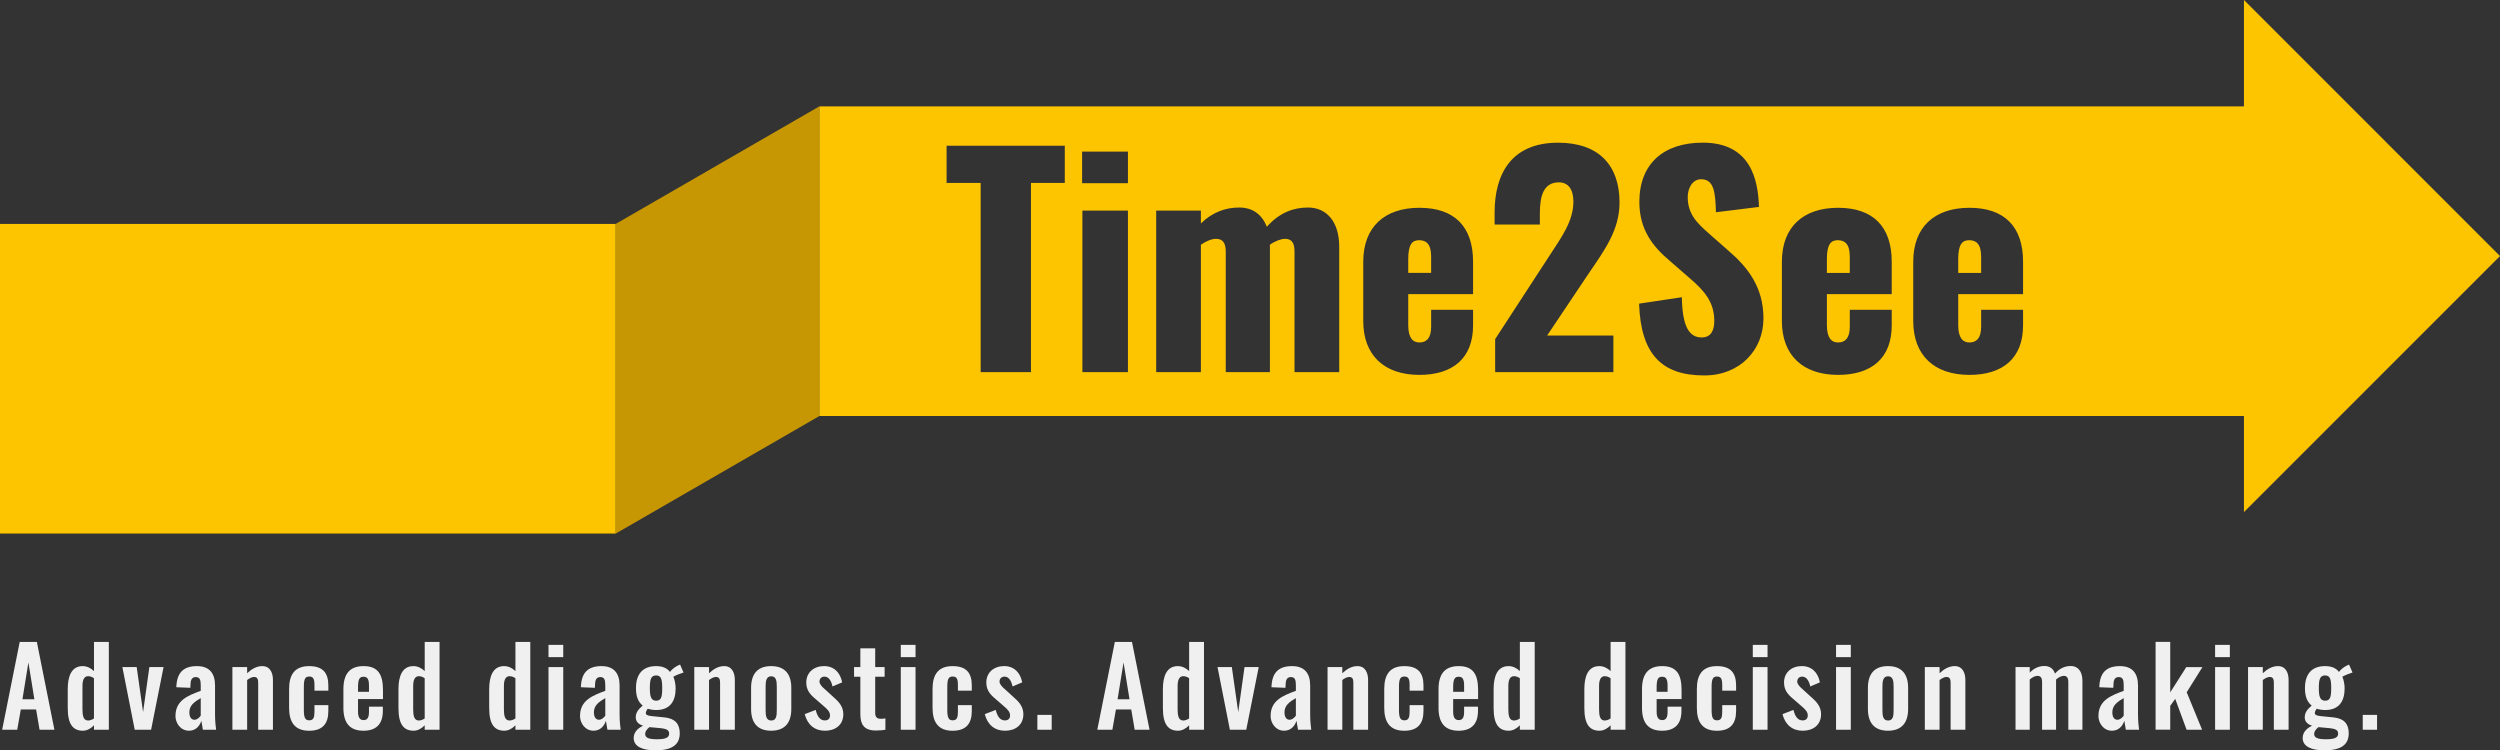 <?xml version="1.0" encoding="UTF-8"?>
<svg id="Layer_2" data-name="Layer 2" xmlns="http://www.w3.org/2000/svg" viewBox="0 0 1227.84 368.52">
  <rect x="0" y="0" width="1227.84" height="368.52" fill="#333333" stroke="none"/>
  <defs>
    <style>
      .cls-1 {
        fill: #c69702;
      }

      .cls-1, .cls-2, .cls-3 {
        stroke-width: 0px;
      }

      .cls-2 {
        fill: #fdc500;
      }

      .cls-3 {
        fill: #f0f0f0;
      }
    </style>
  </defs>
  <g id="Layer_1-2" data-name="Layer 1">
    <g>
      <rect class="cls-2" y="109.98" width="302.42" height="152.06"/>
      <polygon class="cls-1" points="402.42 52.23 402.42 204.32 302.42 262.05 302.42 109.96 402.42 52.23"/>
      <g>
        <path class="cls-3" d="m9.69,315.28h8.41l8.62,43.12h-7.29l-1.7-9.96h-7.51l-1.76,9.96H1.06l8.62-43.12Zm7.19,28.16l-2.93-18.1-2.93,18.1h5.86Z"/>
        <path class="cls-3" d="m33.27,347.91v-9.42c0-6.33,1.81-11.34,7.35-11.34,2.13,0,4.05,1.01,5.54,2.45v-14.32h7.29v43.12h-7.29v-2.18c-1.6,1.65-3.46,2.66-5.48,2.66-4.9,0-7.4-3.3-7.4-10.97Zm12.88,4.95v-19.75c-.8-.59-1.81-1.01-2.88-1.01-2.13,0-2.77,2.18-2.77,4.84v11.5c0,3.09.48,5.43,2.77,5.43.85,0,1.86-.32,2.88-1.01Z"/>
        <path class="cls-3" d="m60.1,327.63h7.03l3.14,22.09,3.09-22.09h6.97l-6.12,30.77h-8.04l-6.07-30.77Z"/>
        <path class="cls-3" d="m86.19,351.59c0-7.67,6.23-10.01,12.4-12.3v-2.66c0-2.61-.37-4.1-2.45-4.1-1.86,0-2.5,1.38-2.56,3.41l-.11,1.86-6.87-.27c.21-7.08,3.41-10.38,10.12-10.38,6.18,0,8.89,3.62,8.89,9.48v14.21c0,3.41.32,5.86.53,7.56h-6.5c-.27-1.38-.64-3.57-.75-4.42-.75,2.45-2.66,4.9-6.07,4.9-4.15,0-6.65-3.73-6.65-7.29Zm12.4-.11v-8.62c-3.19,1.86-5.59,3.62-5.59,6.97,0,2.29.91,3.67,2.5,3.67,1.38,0,2.56-1.22,3.09-2.02Z"/>
        <path class="cls-3" d="m114.14,327.63h7.24v3.03c2.18-2.08,4.63-3.51,7.45-3.51,3.73,0,5.22,3.19,5.22,6.76v24.49h-7.24v-23.05c0-1.86-.43-2.87-2.08-2.87-1.01,0-2.18.64-3.35,1.49v24.44h-7.24v-30.77Z"/>
        <path class="cls-3" d="m141.99,347.65v-9.26c0-7.08,2.77-11.23,9.85-11.23,6.6,0,9.42,3.19,9.42,9.48v2.56h-6.81v-2.72c0-3.19-.69-4.21-2.56-4.21-2.08,0-2.66,1.28-2.66,5.22v11.29c0,3.94.8,5,2.66,5,2.08,0,2.56-1.44,2.56-4.15v-3.3h6.81v2.93c0,6.23-2.88,9.64-9.42,9.64-7.13,0-9.85-4.31-9.85-11.23Z"/>
        <path class="cls-3" d="m168.66,347.6v-9.16c0-7.4,3.09-11.29,9.9-11.29,7.24,0,9.53,4.26,9.53,11.77v4.42h-12.25v6.07c0,3.03.91,4.26,2.77,4.26s2.61-1.33,2.61-3.99v-2.61h6.81v2.13c0,6.23-3.14,9.69-9.48,9.69-6.92,0-9.9-3.99-9.9-11.29Zm12.56-7.83v-2.93c0-3.09-.64-4.47-2.66-4.47s-2.72,1.22-2.72,5.27v2.13h5.38Z"/>
        <path class="cls-3" d="m195.7,347.91v-9.42c0-6.33,1.81-11.34,7.35-11.34,2.13,0,4.05,1.01,5.54,2.45v-14.32h7.29v43.12h-7.29v-2.18c-1.6,1.65-3.46,2.66-5.48,2.66-4.9,0-7.4-3.3-7.4-10.97Zm12.88,4.95v-19.75c-.8-.59-1.81-1.01-2.88-1.01-2.13,0-2.77,2.18-2.77,4.84v11.5c0,3.09.48,5.43,2.77,5.43.85,0,1.86-.32,2.88-1.01Z"/>
        <path class="cls-3" d="m240.26,347.91v-9.42c0-6.33,1.81-11.34,7.35-11.34,2.13,0,4.05,1.01,5.54,2.45v-14.32h7.29v43.12h-7.29v-2.18c-1.6,1.65-3.46,2.66-5.48,2.66-4.9,0-7.4-3.3-7.4-10.97Zm12.88,4.95v-19.75c-.8-.59-1.81-1.01-2.88-1.01-2.13,0-2.77,2.18-2.77,4.84v11.5c0,3.09.48,5.43,2.77,5.43.85,0,1.86-.32,2.88-1.01Z"/>
        <path class="cls-3" d="m269.39,316.72h7.24v6.02h-7.24v-6.02Zm0,10.91h7.24v30.77h-7.24v-30.77Z"/>
        <path class="cls-3" d="m284.88,351.59c0-7.67,6.23-10.01,12.4-12.3v-2.66c0-2.61-.37-4.1-2.45-4.1-1.86,0-2.5,1.38-2.56,3.41l-.11,1.86-6.87-.27c.21-7.08,3.41-10.38,10.12-10.38,6.18,0,8.89,3.62,8.89,9.48v14.21c0,3.41.32,5.86.53,7.56h-6.5c-.27-1.38-.64-3.57-.75-4.42-.75,2.45-2.66,4.9-6.07,4.9-4.15,0-6.65-3.73-6.65-7.29Zm12.4-.11v-8.62c-3.19,1.86-5.59,3.62-5.59,6.97,0,2.29.91,3.67,2.5,3.67,1.38,0,2.56-1.22,3.09-2.02Z"/>
        <path class="cls-3" d="m311.23,362.45c0-2.87,2.08-4.84,4.63-6.02-2.34-.69-3.62-2.13-3.62-4.1,0-2.4,1.28-3.94,3.41-5.8-2.18-1.76-3.3-4.31-3.3-8.57,0-7.03,3.46-10.81,9.9-10.81,3.19,0,5.43,1.01,6.81,2.87.59-.9,2.08-2.29,3.94-3.19l1.01-.43,1.7,3.89c-1.17.32-3.99,1.44-5,2.08.64,1.38,1.12,3.78,1.12,5.7,0,6.5-2.88,10.65-9.58,10.65-1.49,0-2.98-.27-4.15-.64-.43.64-.91,1.38-.91,2.13,0,.8.75,1.28,2.77,1.49l6.44.64c5.11.53,7.45,3.19,7.45,7.77,0,5.54-3.62,8.41-11.98,8.41-6.28,0-10.65-1.86-10.65-6.07Zm17.41-2.08c0-1.7-.96-2.4-4.42-2.77l-5.27-.48c-1.12.96-2.08,1.97-2.08,3.35,0,1.76,1.49,2.61,5.8,2.61,3.94,0,5.96-.69,5.96-2.72Zm-3.41-22.41c0-4.15-.43-6.23-2.98-6.23s-3.09,1.97-3.09,6.23c0,3.94.53,6.18,3.09,6.18s2.98-1.97,2.98-6.18Z"/>
        <path class="cls-3" d="m340.99,327.63h7.24v3.03c2.18-2.08,4.63-3.51,7.45-3.51,3.73,0,5.22,3.19,5.22,6.76v24.49h-7.24v-23.05c0-1.86-.43-2.87-2.08-2.87-1.01,0-2.18.64-3.35,1.49v24.44h-7.24v-30.77Z"/>
        <path class="cls-3" d="m368.89,348.18v-10.33c0-6.81,3.14-10.7,9.85-10.7s9.9,3.89,9.9,10.7v10.33c0,6.81-3.19,10.7-9.9,10.7s-9.85-3.89-9.85-10.7Zm12.62.53v-11.34c0-2.88-.27-5.22-2.72-5.22s-2.77,2.34-2.77,5.22v11.34c0,2.82.27,5.16,2.77,5.16s2.72-2.29,2.72-5.16Z"/>
        <path class="cls-3" d="m395.24,350.74l5.38-2.08c.8,3.35,2.24,5.16,4.47,5.16,1.65,0,2.56-.9,2.56-2.4,0-1.7-.91-2.82-3.41-4.9l-3.67-3.19c-2.77-2.29-4.58-4.42-4.58-8.15,0-4.95,3.78-8.04,8.73-8.04s7.99,3.25,8.89,7.99l-4.74,2.02c-.53-2.56-1.76-4.84-3.94-4.84-1.54,0-2.45,1.06-2.45,2.45,0,1.17,1.06,2.45,2.98,4.05l3.73,3.41c2.45,2.13,5,4.58,5,8.52,0,5.38-3.99,8.15-9,8.15s-8.57-2.82-9.96-8.15Z"/>
        <path class="cls-3" d="m422.55,350.74v-18.37h-3.09v-4.74h3.09v-9.21h7.29v9.21h4.63v4.74h-4.63v17.73c0,2.08.9,2.93,2.77,2.93.75,0,1.54-.05,2.24-.21v5.59c-1.22.21-2.82.37-4.63.37-5.91,0-7.67-3.03-7.67-8.04Z"/>
        <path class="cls-3" d="m442.41,316.72h7.24v6.02h-7.24v-6.02Zm0,10.91h7.24v30.77h-7.24v-30.77Z"/>
        <path class="cls-3" d="m458.01,347.65v-9.26c0-7.08,2.77-11.23,9.85-11.23,6.6,0,9.42,3.19,9.42,9.48v2.56h-6.81v-2.72c0-3.19-.69-4.21-2.56-4.21-2.08,0-2.66,1.28-2.66,5.22v11.29c0,3.94.8,5,2.66,5,2.08,0,2.56-1.44,2.56-4.15v-3.3h6.81v2.93c0,6.23-2.88,9.64-9.42,9.64-7.13,0-9.85-4.31-9.85-11.23Z"/>
        <path class="cls-3" d="m483.67,350.74l5.38-2.08c.8,3.35,2.24,5.16,4.47,5.16,1.65,0,2.56-.9,2.56-2.4,0-1.7-.91-2.82-3.41-4.9l-3.67-3.19c-2.77-2.29-4.58-4.42-4.58-8.15,0-4.95,3.78-8.04,8.73-8.04s7.99,3.25,8.89,7.99l-4.74,2.02c-.53-2.56-1.76-4.84-3.94-4.84-1.54,0-2.45,1.06-2.45,2.45,0,1.17,1.06,2.45,2.98,4.05l3.73,3.41c2.45,2.13,5,4.58,5,8.52,0,5.38-3.99,8.15-9,8.15s-8.57-2.82-9.96-8.15Z"/>
        <path class="cls-3" d="m509.49,351.11h7.03v7.29h-7.03v-7.29Z"/>
        <path class="cls-3" d="m547.55,315.28h8.41l8.62,43.12h-7.29l-1.7-9.96h-7.51l-1.76,9.96h-7.4l8.62-43.12Zm7.19,28.16l-2.93-18.1-2.93,18.1h5.86Z"/>
        <path class="cls-3" d="m571.14,347.91v-9.42c0-6.33,1.81-11.34,7.35-11.34,2.13,0,4.05,1.01,5.54,2.45v-14.32h7.29v43.12h-7.29v-2.18c-1.6,1.65-3.46,2.66-5.48,2.66-4.9,0-7.4-3.3-7.4-10.97Zm12.88,4.95v-19.75c-.8-.59-1.81-1.01-2.88-1.01-2.13,0-2.77,2.18-2.77,4.84v11.5c0,3.09.48,5.43,2.77,5.43.85,0,1.86-.32,2.88-1.01Z"/>
        <path class="cls-3" d="m597.97,327.63h7.03l3.14,22.09,3.09-22.09h6.97l-6.12,30.77h-8.04l-6.07-30.77Z"/>
        <path class="cls-3" d="m624.05,351.59c0-7.67,6.23-10.01,12.4-12.3v-2.66c0-2.61-.37-4.1-2.45-4.1-1.86,0-2.5,1.38-2.56,3.41l-.11,1.86-6.87-.27c.21-7.08,3.41-10.38,10.12-10.38,6.18,0,8.89,3.62,8.89,9.48v14.21c0,3.41.32,5.86.53,7.56h-6.5c-.27-1.38-.64-3.57-.75-4.42-.75,2.45-2.66,4.9-6.07,4.9-4.15,0-6.65-3.73-6.65-7.29Zm12.4-.11v-8.62c-3.19,1.86-5.59,3.62-5.59,6.97,0,2.29.91,3.67,2.5,3.67,1.38,0,2.56-1.22,3.09-2.02Z"/>
        <path class="cls-3" d="m652.01,327.63h7.24v3.03c2.18-2.08,4.63-3.51,7.45-3.51,3.73,0,5.22,3.19,5.22,6.76v24.49h-7.24v-23.05c0-1.86-.43-2.87-2.08-2.87-1.01,0-2.18.64-3.35,1.49v24.44h-7.24v-30.77Z"/>
        <path class="cls-3" d="m679.85,347.65v-9.26c0-7.08,2.77-11.23,9.85-11.23,6.6,0,9.42,3.19,9.42,9.48v2.56h-6.81v-2.72c0-3.19-.69-4.21-2.56-4.21-2.08,0-2.66,1.28-2.66,5.22v11.29c0,3.94.8,5,2.66,5,2.08,0,2.56-1.44,2.56-4.15v-3.3h6.81v2.93c0,6.23-2.88,9.64-9.42,9.64-7.13,0-9.85-4.31-9.85-11.23Z"/>
        <path class="cls-3" d="m706.52,347.6v-9.16c0-7.4,3.09-11.29,9.9-11.29,7.24,0,9.53,4.26,9.53,11.77v4.42h-12.25v6.07c0,3.03.91,4.26,2.77,4.26s2.61-1.33,2.61-3.99v-2.61h6.81v2.13c0,6.23-3.14,9.69-9.48,9.69-6.92,0-9.9-3.99-9.9-11.29Zm12.56-7.83v-2.93c0-3.09-.64-4.47-2.66-4.47s-2.72,1.22-2.72,5.27v2.13h5.38Z"/>
        <path class="cls-3" d="m733.57,347.91v-9.42c0-6.33,1.81-11.34,7.35-11.34,2.13,0,4.05,1.01,5.54,2.45v-14.32h7.29v43.12h-7.29v-2.18c-1.6,1.65-3.46,2.66-5.48,2.66-4.9,0-7.4-3.3-7.4-10.97Zm12.88,4.95v-19.75c-.8-.59-1.81-1.01-2.88-1.01-2.13,0-2.77,2.18-2.77,4.84v11.5c0,3.09.48,5.43,2.77,5.43.85,0,1.86-.32,2.88-1.01Z"/>
        <path class="cls-3" d="m778.13,347.91v-9.42c0-6.33,1.81-11.34,7.35-11.34,2.13,0,4.05,1.01,5.54,2.45v-14.32h7.29v43.12h-7.29v-2.18c-1.6,1.65-3.46,2.66-5.48,2.66-4.9,0-7.4-3.3-7.4-10.97Zm12.88,4.95v-19.75c-.8-.59-1.81-1.01-2.88-1.01-2.13,0-2.77,2.18-2.77,4.84v11.5c0,3.09.48,5.43,2.77,5.43.85,0,1.86-.32,2.88-1.01Z"/>
        <path class="cls-3" d="m806.45,347.6v-9.16c0-7.4,3.09-11.29,9.9-11.29,7.24,0,9.53,4.26,9.53,11.77v4.42h-12.25v6.07c0,3.03.91,4.26,2.77,4.26s2.61-1.33,2.61-3.99v-2.61h6.81v2.13c0,6.23-3.14,9.69-9.48,9.69-6.92,0-9.9-3.99-9.9-11.29Zm12.56-7.83v-2.93c0-3.09-.64-4.47-2.66-4.47s-2.72,1.22-2.72,5.27v2.13h5.38Z"/>
        <path class="cls-3" d="m833.39,347.65v-9.26c0-7.08,2.77-11.23,9.85-11.23,6.6,0,9.42,3.19,9.42,9.48v2.56h-6.81v-2.72c0-3.19-.69-4.21-2.56-4.21-2.08,0-2.66,1.28-2.66,5.22v11.29c0,3.94.8,5,2.66,5,2.08,0,2.56-1.44,2.56-4.15v-3.3h6.81v2.93c0,6.23-2.88,9.64-9.42,9.64-7.13,0-9.85-4.31-9.85-11.23Z"/>
        <path class="cls-3" d="m860.86,316.72h7.24v6.02h-7.24v-6.02Zm0,10.91h7.24v30.77h-7.24v-30.77Z"/>
        <path class="cls-3" d="m875.45,350.74l5.38-2.08c.8,3.35,2.24,5.16,4.47,5.16,1.65,0,2.56-.9,2.56-2.4,0-1.7-.91-2.82-3.41-4.9l-3.67-3.19c-2.77-2.29-4.58-4.42-4.58-8.15,0-4.95,3.78-8.04,8.73-8.04s7.99,3.25,8.89,7.99l-4.74,2.02c-.53-2.56-1.76-4.84-3.94-4.84-1.54,0-2.45,1.06-2.45,2.45,0,1.17,1.06,2.45,2.98,4.05l3.73,3.41c2.45,2.13,5,4.58,5,8.52,0,5.38-3.99,8.15-9,8.15s-8.57-2.82-9.96-8.15Z"/>
        <path class="cls-3" d="m901.75,316.72h7.24v6.02h-7.24v-6.02Zm0,10.91h7.24v30.77h-7.24v-30.77Z"/>
        <path class="cls-3" d="m917.4,348.18v-10.33c0-6.81,3.14-10.7,9.85-10.7s9.9,3.89,9.9,10.7v10.33c0,6.81-3.19,10.7-9.9,10.7s-9.85-3.89-9.85-10.7Zm12.62.53v-11.34c0-2.88-.27-5.22-2.72-5.22s-2.77,2.34-2.77,5.22v11.34c0,2.82.27,5.16,2.77,5.16s2.72-2.29,2.72-5.16Z"/>
        <path class="cls-3" d="m945.35,327.63h7.24v3.03c2.18-2.08,4.63-3.51,7.45-3.51,3.73,0,5.22,3.19,5.22,6.76v24.49h-7.24v-23.05c0-1.86-.43-2.87-2.08-2.87-1.01,0-2.18.64-3.35,1.49v24.44h-7.24v-30.77Z"/>
        <path class="cls-3" d="m989.91,327.63h6.97v2.72c2.18-2.29,4.68-3.25,7.24-3.25,2.34,0,4.31,1.12,5.16,3.73,2.29-2.66,5-3.73,7.77-3.73,3.3,0,5.7,2.4,5.7,7.24v24.06h-6.92v-23.37c0-2.34-.85-3.09-2.24-3.09-1.12,0-2.61.69-3.78,1.81v24.65h-6.87v-23.37c0-2.34-.85-3.09-2.29-3.09-1.12,0-2.56.69-3.78,1.81v24.65h-6.97v-30.77Z"/>
        <path class="cls-3" d="m1030.63,351.59c0-7.67,6.23-10.01,12.4-12.3v-2.66c0-2.61-.37-4.1-2.45-4.1-1.86,0-2.5,1.38-2.56,3.41l-.11,1.86-6.87-.27c.21-7.08,3.41-10.38,10.12-10.38,6.18,0,8.89,3.62,8.89,9.48v14.21c0,3.41.32,5.86.53,7.56h-6.5c-.27-1.38-.64-3.57-.75-4.42-.75,2.45-2.66,4.9-6.07,4.9-4.15,0-6.65-3.73-6.65-7.29Zm12.4-.11v-8.62c-3.19,1.86-5.59,3.62-5.59,6.97,0,2.29.91,3.67,2.5,3.67,1.38,0,2.56-1.22,3.09-2.02Z"/>
        <path class="cls-3" d="m1058.69,315.23h7.19v24.81l7.88-12.4h7.93l-7.72,12.35,7.56,18.42h-7.61l-5.59-15.17-2.45,3.41v11.71h-7.19v-43.12Z"/>
        <path class="cls-3" d="m1087.92,316.72h7.24v6.02h-7.24v-6.02Zm0,10.91h7.24v30.77h-7.24v-30.77Z"/>
        <path class="cls-3" d="m1104.1,327.63h7.24v3.03c2.18-2.08,4.63-3.51,7.45-3.51,3.73,0,5.22,3.19,5.22,6.76v24.49h-7.24v-23.05c0-1.86-.43-2.87-2.08-2.87-1.01,0-2.18.64-3.35,1.49v24.44h-7.24v-30.77Z"/>
        <path class="cls-3" d="m1130.93,362.45c0-2.87,2.08-4.84,4.63-6.02-2.34-.69-3.62-2.13-3.62-4.1,0-2.4,1.28-3.94,3.41-5.8-2.18-1.76-3.3-4.31-3.3-8.57,0-7.03,3.46-10.81,9.9-10.81,3.19,0,5.43,1.01,6.81,2.87.59-.9,2.08-2.29,3.94-3.19l1.01-.43,1.7,3.89c-1.17.32-3.99,1.44-5,2.08.64,1.38,1.12,3.78,1.12,5.7,0,6.5-2.88,10.65-9.58,10.65-1.49,0-2.98-.27-4.15-.64-.43.64-.91,1.38-.91,2.13,0,.8.75,1.28,2.77,1.49l6.44.64c5.11.53,7.45,3.19,7.45,7.77,0,5.54-3.62,8.41-11.98,8.41-6.28,0-10.65-1.86-10.65-6.07Zm17.41-2.08c0-1.7-.96-2.4-4.42-2.77l-5.27-.48c-1.12.96-2.08,1.97-2.08,3.35,0,1.76,1.49,2.61,5.8,2.61,3.94,0,5.96-.69,5.96-2.72Zm-3.41-22.41c0-4.15-.43-6.23-2.98-6.23s-3.09,1.97-3.09,6.23c0,3.94.53,6.18,3.09,6.18s2.98-1.97,2.98-6.18Z"/>
        <path class="cls-3" d="m1160.43,351.11h7.03v7.29h-7.03v-7.29Z"/>
      </g>
      <path class="cls-2" d="m1227.84,125.75L1102.09,0v52.24H402.42v152.06h699.67v47.19l125.75-125.74Zm-746.2-35.91h-16.74v-18.25h58.06v18.25h-16.61v92.92h-24.71v-92.92Zm49.82-15.37h22.51v15.51h-22.51v-15.51Zm.14,28.96h22.37v79.33h-22.37v-79.33Zm36.24,0h21.96v6.31c5.76-5.63,12.22-7.82,18.8-7.82s11.12,3.29,13.59,9.47c6.18-7,13.18-9.47,20.18-9.47,9.33,0,15.37,7.14,15.37,19.22v61.63h-21.96v-59.29c0-4.39-1.51-6.18-4.67-6.18-1.92,0-4.94,1.1-7.41,2.88v62.59h-21.69v-59.29c0-4.39-1.65-6.18-4.8-6.18-2.06,0-4.8,1.1-7.41,2.88v62.59h-21.96v-79.33Zm101.7,54.21v-29.1c0-17.02,10.43-26.49,27.59-26.49s26.35,9.2,26.35,26.49v15.92h-31.84v15.23c0,6.18,2.2,8.51,5.49,8.51s5.76-1.92,5.76-7.69v-8.37h20.59v7.69c0,16.06-9.88,24.29-26.35,24.29-17.29,0-27.59-9.61-27.59-26.49Zm33.35-23.61v-7.96c0-6.31-2.47-8.1-5.9-8.1s-5.35,2.06-5.35,9.33v6.73h11.25Zm31.43,32.53l26.63-40.9c5.9-9.06,11.8-17.02,11.8-26.63,0-6.31-2.75-9.47-7.14-9.47-7.55,0-9.33,6.73-9.33,15.24v5.49h-22.23v-5.9c0-19.63,8.78-34.31,31.16-34.31,19.9,0,30.2,10.98,30.2,29.37,0,13.45-7.27,23.33-15.24,35l-20.31,30.33h32.53v17.98h-58.06v-16.2Zm70.69-17.43l21-3.16c.27,14.41,3.57,19.76,9.75,19.76,5.08,0,6.18-4.25,6.18-8.1,0-9.2-4.67-14.69-12.22-21.14l-9.61-8.37c-8.51-7.14-14.96-15.51-14.96-28.96,0-18.8,11.94-29.1,31.16-29.1,23.75,0,27.18,18.53,27.59,31.57l-21.14,2.61c-.27-9.88-.96-16.2-7.27-16.2-4.53,0-6.59,4.8-6.59,8.65,0,8.24,4.25,12.63,10.71,18.25l9.2,8.1c9.61,8.24,17.29,17.98,17.29,33.35s-11.39,28-29.1,28c-21,0-31.16-10.57-31.98-35.27Zm70.14,8.51v-29.1c0-17.02,10.43-26.49,27.59-26.49s26.35,9.2,26.35,26.49v15.92h-31.84v15.23c0,6.18,2.2,8.51,5.49,8.51s5.76-1.92,5.76-7.69v-8.37h20.59v7.69c0,16.06-9.88,24.29-26.35,24.29-17.29,0-27.59-9.61-27.59-26.49Zm33.35-23.61v-7.96c0-6.31-2.47-8.1-5.9-8.1s-5.35,2.06-5.35,9.33v6.73h11.25Zm31.16,23.61v-29.1c0-17.02,10.43-26.49,27.59-26.49s26.35,9.2,26.35,26.49v15.92h-31.84v15.23c0,6.18,2.2,8.51,5.49,8.51s5.76-1.92,5.76-7.69v-8.37h20.59v7.69c0,16.06-9.88,24.29-26.35,24.29-17.29,0-27.59-9.61-27.59-26.49Zm33.35-23.61v-7.96c0-6.31-2.47-8.1-5.9-8.1s-5.35,2.06-5.35,9.33v6.73h11.25Z"/>
    </g>
  </g>
</svg>